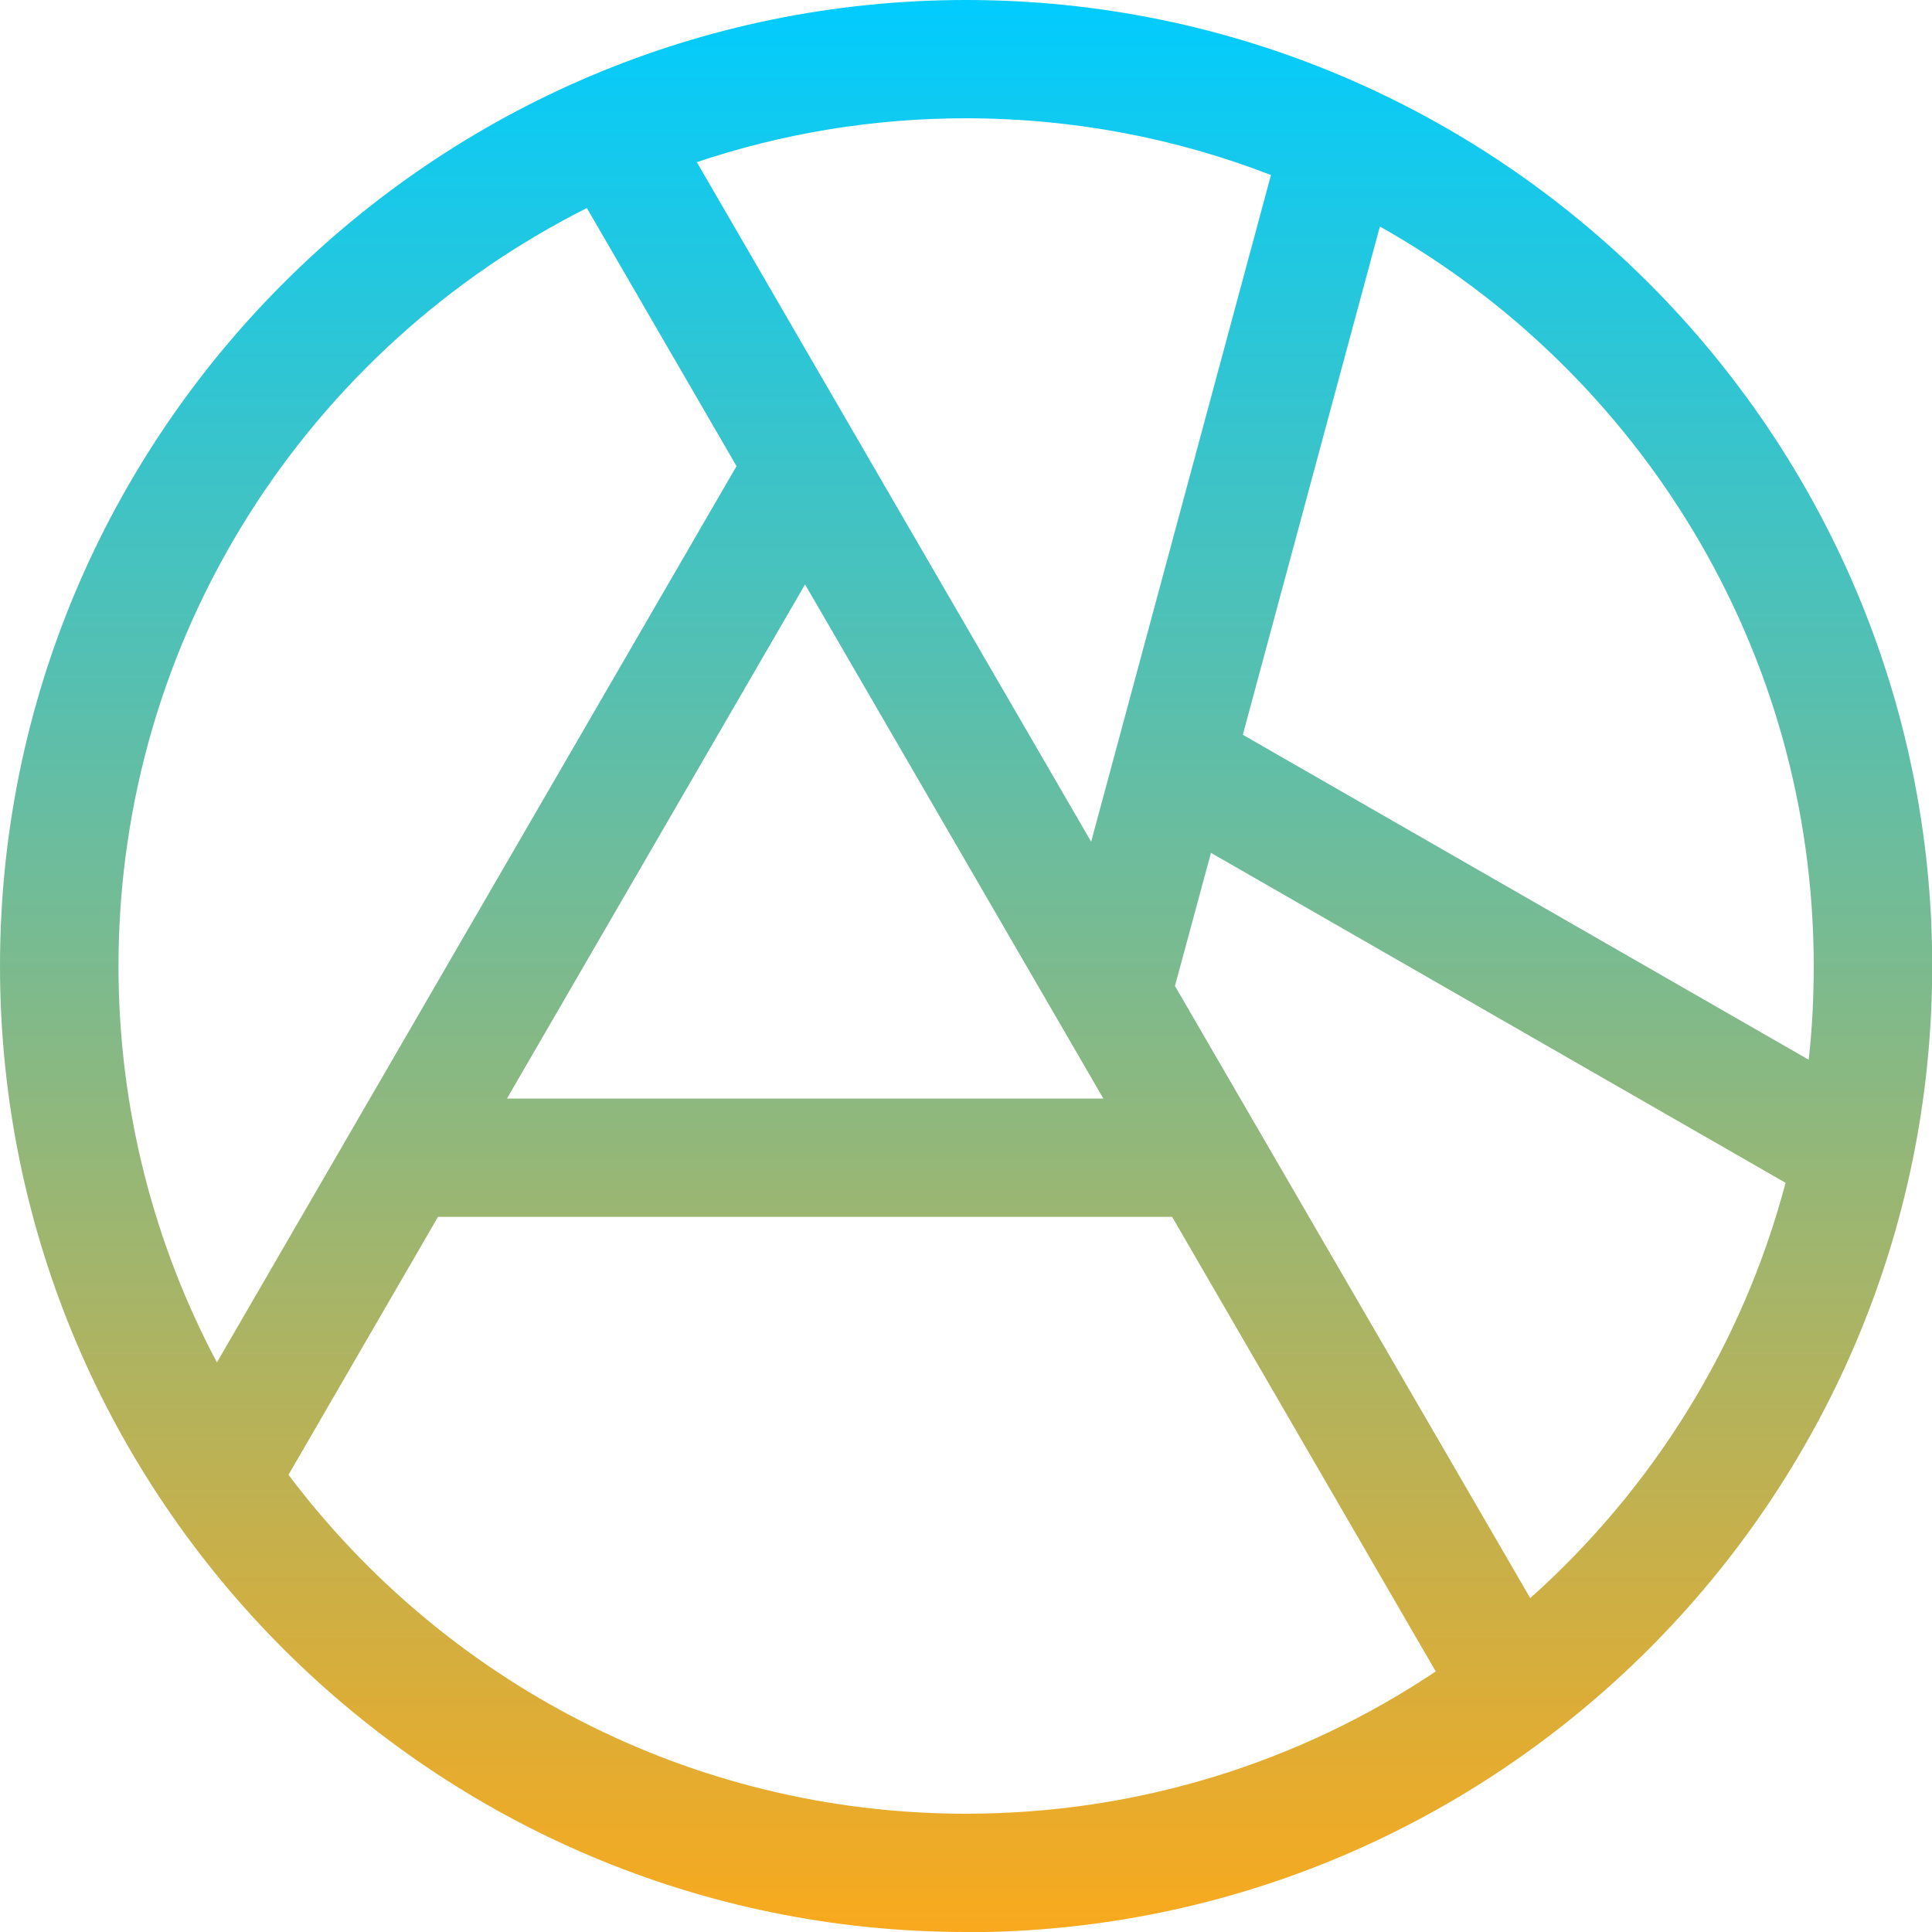 <?xml version="1.0" encoding="UTF-8"?><svg id="Layer_2" xmlns="http://www.w3.org/2000/svg" xmlns:xlink="http://www.w3.org/1999/xlink" viewBox="0 0 88.53 88.53"><defs><style>.cls-1{fill:url(#linear-gradient);}</style><linearGradient id="linear-gradient" x1="44.27" y1="88.87" x2="44.27" y2="-.2" gradientTransform="matrix(1, 0, 0, 1, 0, 0)" gradientUnits="userSpaceOnUse"><stop offset="0" stop-color="#faa91c"/><stop offset=".66" stop-color="#53c0b3"/><stop offset="1" stop-color="#0cf"/></linearGradient></defs><g id="Layer_1-2"><path class="cls-1" d="M44.27,88.53C19.86,88.53,0,68.68,0,44.27S19.86,0,44.27,0s44.27,19.86,44.27,44.27-19.86,44.27-44.27,44.27Zm-31.05-20.95c7.09,9.42,18.37,15.53,31.05,15.53,7.95,0,15.36-2.4,21.52-6.52l-12.08-20.83H20.07l-6.85,11.82Zm40.62-22.4l16.28,28.05c5.59-4.99,9.73-11.58,11.7-19.03l-26.33-15.12-1.65,6.1ZM26.88,9.54C14.17,15.93,5.43,29.09,5.43,44.27c0,6.55,1.63,12.74,4.51,18.16L33.75,21.36l-6.86-11.83Zm-3.66,40.8h27.34l-13.67-23.56-13.66,23.56Zm33.73-16.67l25.93,14.89c.16-1.41,.23-2.84,.23-4.29,0-14.53-8.03-27.23-19.88-33.89l-6.28,23.29ZM31.93,7.43l18.07,31.14,8.24-30.55c-4.34-1.68-9.05-2.6-13.98-2.6-4.31,0-8.46,.71-12.33,2.01Z"/></g></svg>